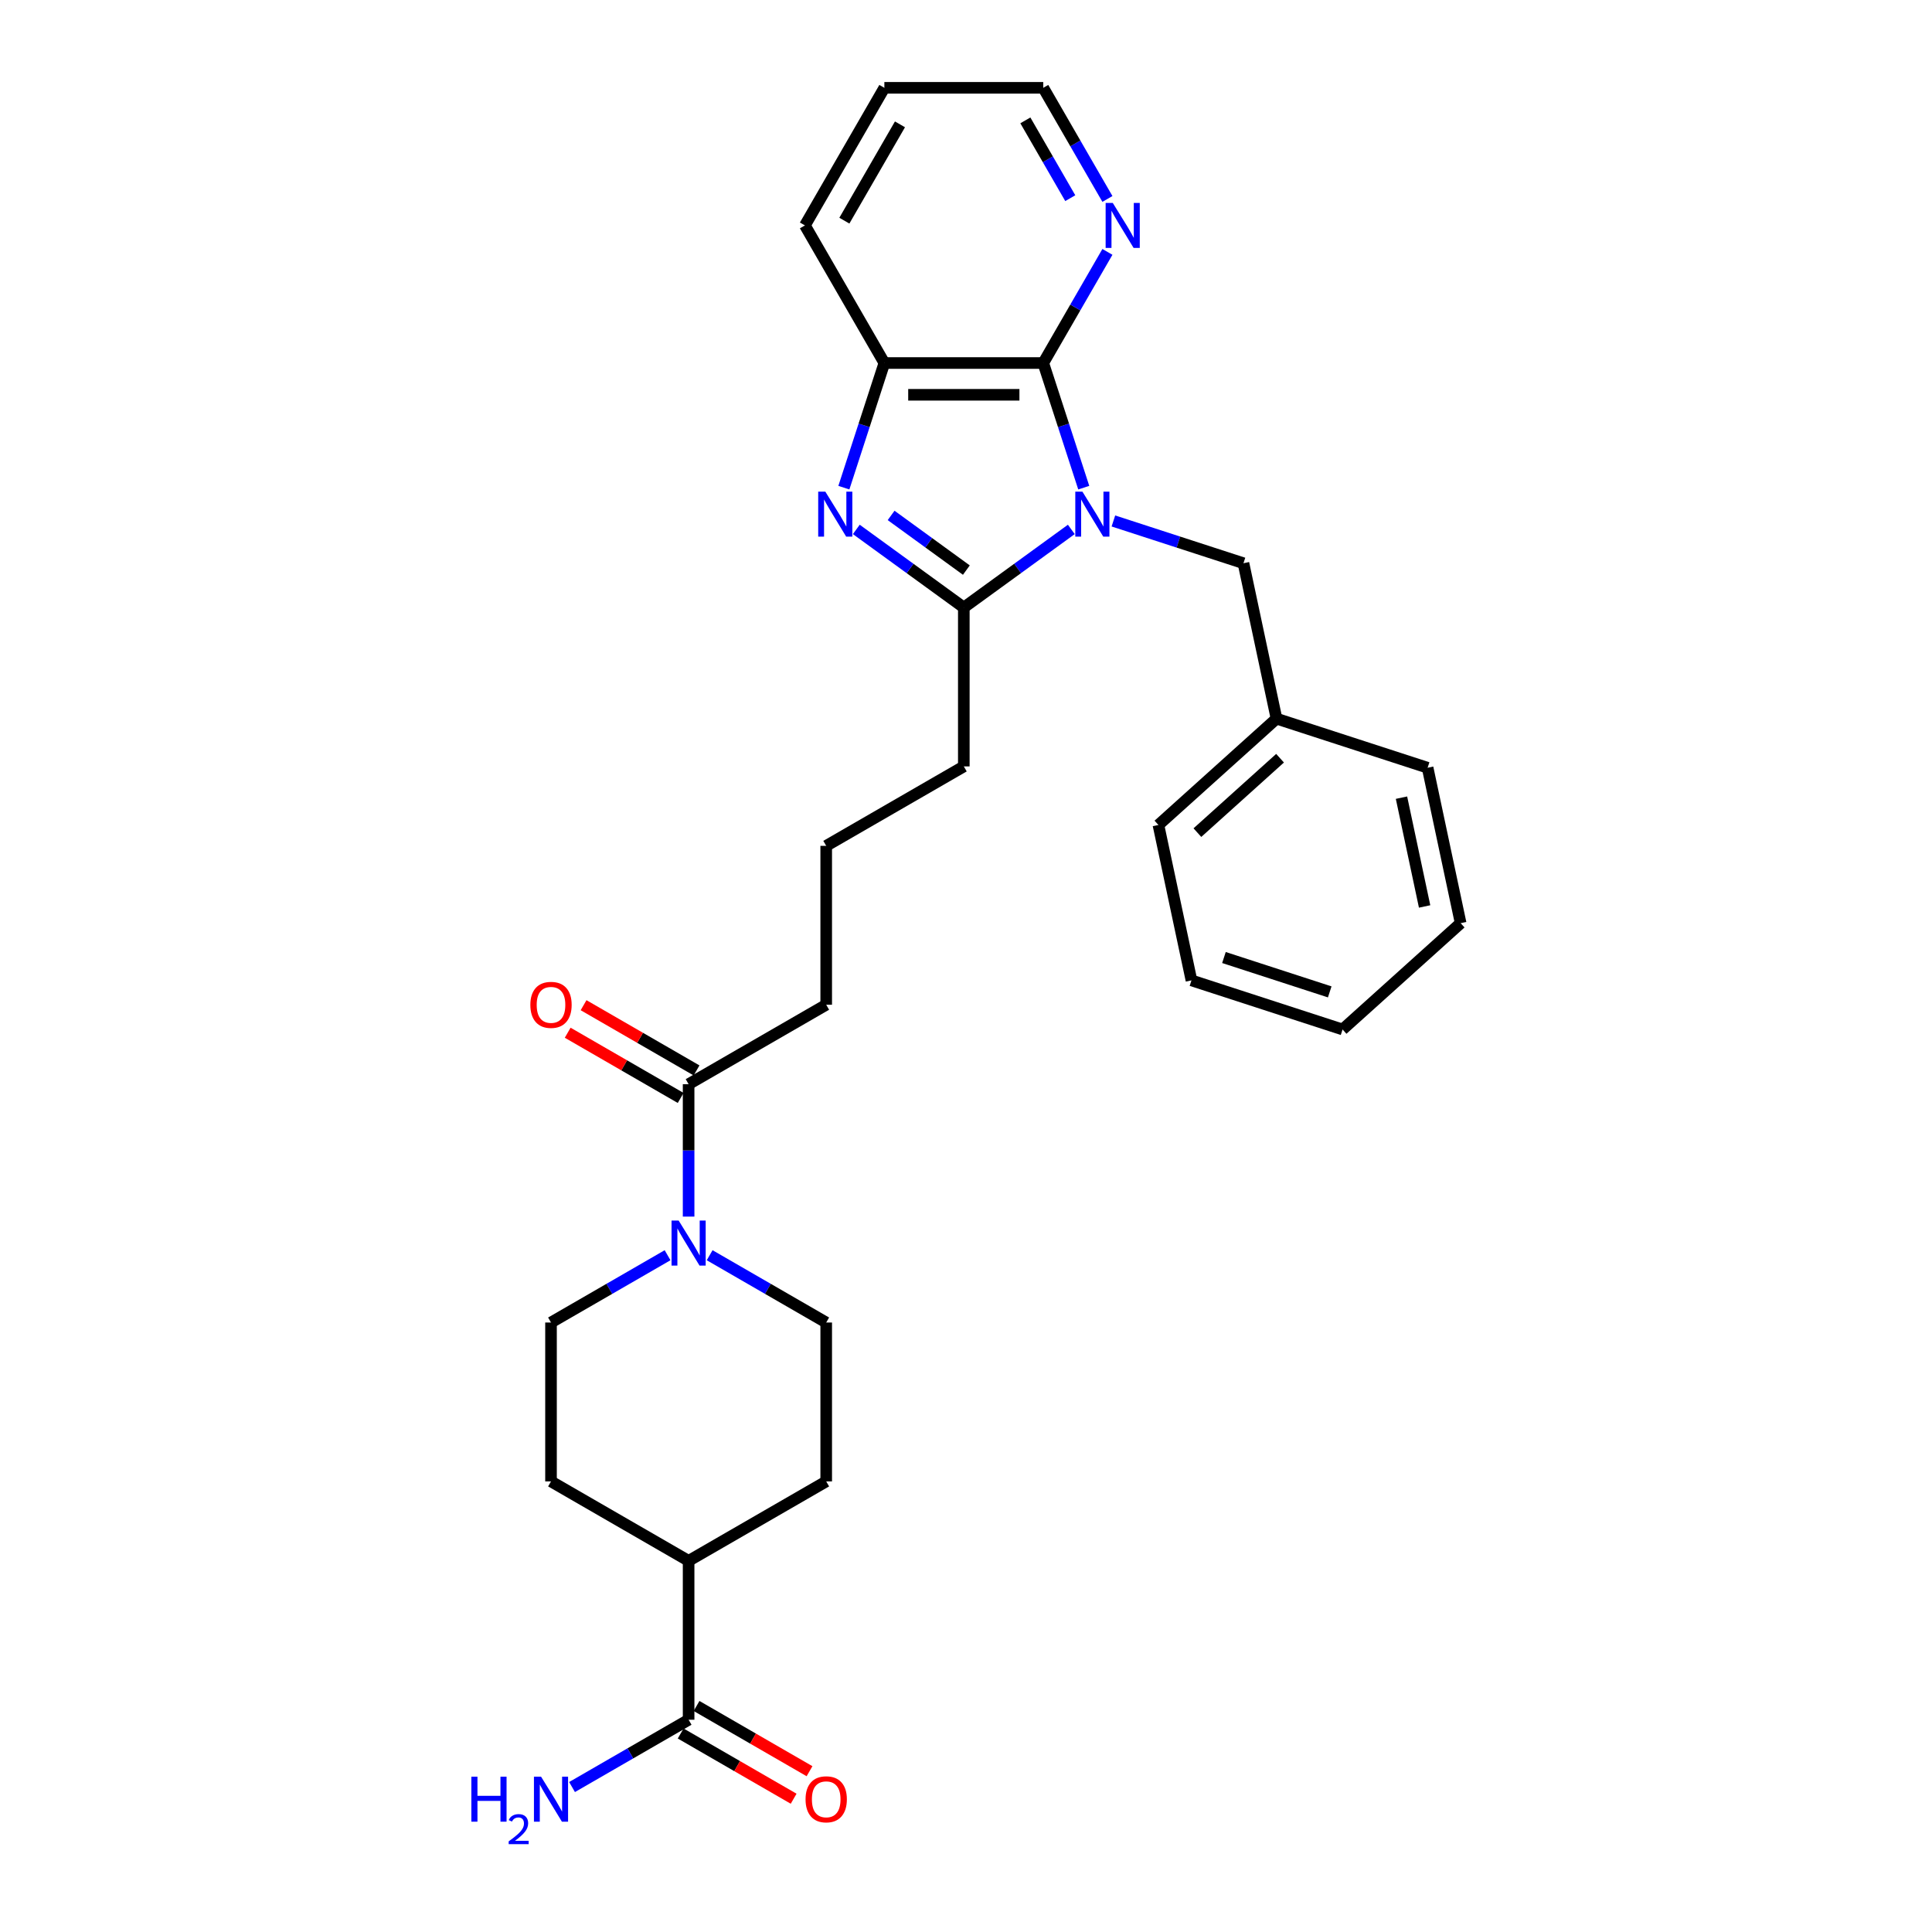 <?xml version='1.0' encoding='iso-8859-1'?>
<svg version='1.1' baseProfile='full'
              xmlns='http://www.w3.org/2000/svg'
                      xmlns:rdkit='http://www.rdkit.org/xml'
                      xmlns:xlink='http://www.w3.org/1999/xlink'
                  xml:space='preserve'
width='1000px' height='1000px' viewBox='0 0 1000 1000'>
<!-- END OF HEADER -->
<rect style='opacity:1.0;fill:#FFFFFF;stroke:none' width='1000' height='1000' x='0' y='0'> </rect>
<path class='bond-0' d='M 554.512,274.025 L 526.69,294.239' style='fill:none;fill-rule:evenodd;stroke:#0000FF;stroke-width:6px;stroke-linecap:butt;stroke-linejoin:miter;stroke-opacity:1' />
<path class='bond-0' d='M 526.69,294.239 L 498.867,314.453' style='fill:none;fill-rule:evenodd;stroke:#000000;stroke-width:6px;stroke-linecap:butt;stroke-linejoin:miter;stroke-opacity:1' />
<path class='bond-2' d='M 560.949,252.413 L 550.468,220.156' style='fill:none;fill-rule:evenodd;stroke:#0000FF;stroke-width:6px;stroke-linecap:butt;stroke-linejoin:miter;stroke-opacity:1' />
<path class='bond-2' d='M 550.468,220.156 L 539.987,187.899' style='fill:none;fill-rule:evenodd;stroke:#000000;stroke-width:6px;stroke-linecap:butt;stroke-linejoin:miter;stroke-opacity:1' />
<path class='bond-7' d='M 576.29,269.652 L 609.953,280.59' style='fill:none;fill-rule:evenodd;stroke:#0000FF;stroke-width:6px;stroke-linecap:butt;stroke-linejoin:miter;stroke-opacity:1' />
<path class='bond-7' d='M 609.953,280.59 L 643.616,291.527' style='fill:none;fill-rule:evenodd;stroke:#000000;stroke-width:6px;stroke-linecap:butt;stroke-linejoin:miter;stroke-opacity:1' />
<path class='bond-1' d='M 498.867,314.453 L 471.045,294.239' style='fill:none;fill-rule:evenodd;stroke:#000000;stroke-width:6px;stroke-linecap:butt;stroke-linejoin:miter;stroke-opacity:1' />
<path class='bond-1' d='M 471.045,294.239 L 443.222,274.025' style='fill:none;fill-rule:evenodd;stroke:#0000FF;stroke-width:6px;stroke-linecap:butt;stroke-linejoin:miter;stroke-opacity:1' />
<path class='bond-1' d='M 500.188,295.082 L 480.713,280.932' style='fill:none;fill-rule:evenodd;stroke:#000000;stroke-width:6px;stroke-linecap:butt;stroke-linejoin:miter;stroke-opacity:1' />
<path class='bond-1' d='M 480.713,280.932 L 461.237,266.782' style='fill:none;fill-rule:evenodd;stroke:#0000FF;stroke-width:6px;stroke-linecap:butt;stroke-linejoin:miter;stroke-opacity:1' />
<path class='bond-17' d='M 498.867,314.453 L 498.867,396.694' style='fill:none;fill-rule:evenodd;stroke:#000000;stroke-width:6px;stroke-linecap:butt;stroke-linejoin:miter;stroke-opacity:1' />
<path class='bond-29' d='M 436.785,252.413 L 447.266,220.156' style='fill:none;fill-rule:evenodd;stroke:#0000FF;stroke-width:6px;stroke-linecap:butt;stroke-linejoin:miter;stroke-opacity:1' />
<path class='bond-29' d='M 447.266,220.156 L 457.747,187.899' style='fill:none;fill-rule:evenodd;stroke:#000000;stroke-width:6px;stroke-linecap:butt;stroke-linejoin:miter;stroke-opacity:1' />
<path class='bond-3' d='M 539.987,187.899 L 457.747,187.899' style='fill:none;fill-rule:evenodd;stroke:#000000;stroke-width:6px;stroke-linecap:butt;stroke-linejoin:miter;stroke-opacity:1' />
<path class='bond-3' d='M 527.651,204.347 L 470.083,204.347' style='fill:none;fill-rule:evenodd;stroke:#000000;stroke-width:6px;stroke-linecap:butt;stroke-linejoin:miter;stroke-opacity:1' />
<path class='bond-8' d='M 539.987,187.899 L 556.592,159.138' style='fill:none;fill-rule:evenodd;stroke:#000000;stroke-width:6px;stroke-linecap:butt;stroke-linejoin:miter;stroke-opacity:1' />
<path class='bond-8' d='M 556.592,159.138 L 573.197,130.378' style='fill:none;fill-rule:evenodd;stroke:#0000FF;stroke-width:6px;stroke-linecap:butt;stroke-linejoin:miter;stroke-opacity:1' />
<path class='bond-20' d='M 457.747,187.899 L 416.627,116.677' style='fill:none;fill-rule:evenodd;stroke:#000000;stroke-width:6px;stroke-linecap:butt;stroke-linejoin:miter;stroke-opacity:1' />
<path class='bond-4' d='M 356.423,629.713 L 356.423,595.444' style='fill:none;fill-rule:evenodd;stroke:#0000FF;stroke-width:6px;stroke-linecap:butt;stroke-linejoin:miter;stroke-opacity:1' />
<path class='bond-4' d='M 356.423,595.444 L 356.423,561.174' style='fill:none;fill-rule:evenodd;stroke:#000000;stroke-width:6px;stroke-linecap:butt;stroke-linejoin:miter;stroke-opacity:1' />
<path class='bond-10' d='M 367.312,649.701 L 397.478,667.118' style='fill:none;fill-rule:evenodd;stroke:#0000FF;stroke-width:6px;stroke-linecap:butt;stroke-linejoin:miter;stroke-opacity:1' />
<path class='bond-10' d='M 397.478,667.118 L 427.645,684.534' style='fill:none;fill-rule:evenodd;stroke:#000000;stroke-width:6px;stroke-linecap:butt;stroke-linejoin:miter;stroke-opacity:1' />
<path class='bond-11' d='M 345.534,649.701 L 315.368,667.118' style='fill:none;fill-rule:evenodd;stroke:#0000FF;stroke-width:6px;stroke-linecap:butt;stroke-linejoin:miter;stroke-opacity:1' />
<path class='bond-11' d='M 315.368,667.118 L 285.201,684.534' style='fill:none;fill-rule:evenodd;stroke:#000000;stroke-width:6px;stroke-linecap:butt;stroke-linejoin:miter;stroke-opacity:1' />
<path class='bond-5' d='M 356.423,561.174 L 427.645,520.054' style='fill:none;fill-rule:evenodd;stroke:#000000;stroke-width:6px;stroke-linecap:butt;stroke-linejoin:miter;stroke-opacity:1' />
<path class='bond-12' d='M 360.535,554.052 L 331.298,537.172' style='fill:none;fill-rule:evenodd;stroke:#000000;stroke-width:6px;stroke-linecap:butt;stroke-linejoin:miter;stroke-opacity:1' />
<path class='bond-12' d='M 331.298,537.172 L 302.06,520.291' style='fill:none;fill-rule:evenodd;stroke:#FF0000;stroke-width:6px;stroke-linecap:butt;stroke-linejoin:miter;stroke-opacity:1' />
<path class='bond-12' d='M 352.311,568.296 L 323.073,551.416' style='fill:none;fill-rule:evenodd;stroke:#000000;stroke-width:6px;stroke-linecap:butt;stroke-linejoin:miter;stroke-opacity:1' />
<path class='bond-12' d='M 323.073,551.416 L 293.836,534.536' style='fill:none;fill-rule:evenodd;stroke:#FF0000;stroke-width:6px;stroke-linecap:butt;stroke-linejoin:miter;stroke-opacity:1' />
<path class='bond-6' d='M 356.423,890.135 L 356.423,807.895' style='fill:none;fill-rule:evenodd;stroke:#000000;stroke-width:6px;stroke-linecap:butt;stroke-linejoin:miter;stroke-opacity:1' />
<path class='bond-13' d='M 352.311,897.257 L 381.548,914.137' style='fill:none;fill-rule:evenodd;stroke:#000000;stroke-width:6px;stroke-linecap:butt;stroke-linejoin:miter;stroke-opacity:1' />
<path class='bond-13' d='M 381.548,914.137 L 410.786,931.018' style='fill:none;fill-rule:evenodd;stroke:#FF0000;stroke-width:6px;stroke-linecap:butt;stroke-linejoin:miter;stroke-opacity:1' />
<path class='bond-13' d='M 360.535,883.013 L 389.772,899.893' style='fill:none;fill-rule:evenodd;stroke:#000000;stroke-width:6px;stroke-linecap:butt;stroke-linejoin:miter;stroke-opacity:1' />
<path class='bond-13' d='M 389.772,899.893 L 419.01,916.773' style='fill:none;fill-rule:evenodd;stroke:#FF0000;stroke-width:6px;stroke-linecap:butt;stroke-linejoin:miter;stroke-opacity:1' />
<path class='bond-16' d='M 356.423,890.135 L 326.256,907.552' style='fill:none;fill-rule:evenodd;stroke:#000000;stroke-width:6px;stroke-linecap:butt;stroke-linejoin:miter;stroke-opacity:1' />
<path class='bond-16' d='M 326.256,907.552 L 296.089,924.968' style='fill:none;fill-rule:evenodd;stroke:#0000FF;stroke-width:6px;stroke-linecap:butt;stroke-linejoin:miter;stroke-opacity:1' />
<path class='bond-18' d='M 643.616,291.527 L 660.715,371.971' style='fill:none;fill-rule:evenodd;stroke:#000000;stroke-width:6px;stroke-linecap:butt;stroke-linejoin:miter;stroke-opacity:1' />
<path class='bond-22' d='M 573.197,102.975 L 556.592,74.215' style='fill:none;fill-rule:evenodd;stroke:#0000FF;stroke-width:6px;stroke-linecap:butt;stroke-linejoin:miter;stroke-opacity:1' />
<path class='bond-22' d='M 556.592,74.215 L 539.987,45.455' style='fill:none;fill-rule:evenodd;stroke:#000000;stroke-width:6px;stroke-linecap:butt;stroke-linejoin:miter;stroke-opacity:1' />
<path class='bond-22' d='M 553.971,102.571 L 542.348,82.439' style='fill:none;fill-rule:evenodd;stroke:#0000FF;stroke-width:6px;stroke-linecap:butt;stroke-linejoin:miter;stroke-opacity:1' />
<path class='bond-22' d='M 542.348,82.439 L 530.724,62.307' style='fill:none;fill-rule:evenodd;stroke:#000000;stroke-width:6px;stroke-linecap:butt;stroke-linejoin:miter;stroke-opacity:1' />
<path class='bond-9' d='M 356.423,807.895 L 285.201,766.775' style='fill:none;fill-rule:evenodd;stroke:#000000;stroke-width:6px;stroke-linecap:butt;stroke-linejoin:miter;stroke-opacity:1' />
<path class='bond-32' d='M 356.423,807.895 L 427.645,766.775' style='fill:none;fill-rule:evenodd;stroke:#000000;stroke-width:6px;stroke-linecap:butt;stroke-linejoin:miter;stroke-opacity:1' />
<path class='bond-14' d='M 427.645,684.534 L 427.645,766.775' style='fill:none;fill-rule:evenodd;stroke:#000000;stroke-width:6px;stroke-linecap:butt;stroke-linejoin:miter;stroke-opacity:1' />
<path class='bond-15' d='M 285.201,684.534 L 285.201,766.775' style='fill:none;fill-rule:evenodd;stroke:#000000;stroke-width:6px;stroke-linecap:butt;stroke-linejoin:miter;stroke-opacity:1' />
<path class='bond-21' d='M 498.867,396.694 L 427.645,437.814' style='fill:none;fill-rule:evenodd;stroke:#000000;stroke-width:6px;stroke-linecap:butt;stroke-linejoin:miter;stroke-opacity:1' />
<path class='bond-23' d='M 660.715,371.971 L 599.598,427' style='fill:none;fill-rule:evenodd;stroke:#000000;stroke-width:6px;stroke-linecap:butt;stroke-linejoin:miter;stroke-opacity:1' />
<path class='bond-23' d='M 662.553,392.448 L 619.772,430.969' style='fill:none;fill-rule:evenodd;stroke:#000000;stroke-width:6px;stroke-linecap:butt;stroke-linejoin:miter;stroke-opacity:1' />
<path class='bond-24' d='M 660.715,371.971 L 738.93,397.384' style='fill:none;fill-rule:evenodd;stroke:#000000;stroke-width:6px;stroke-linecap:butt;stroke-linejoin:miter;stroke-opacity:1' />
<path class='bond-19' d='M 427.645,520.054 L 427.645,437.814' style='fill:none;fill-rule:evenodd;stroke:#000000;stroke-width:6px;stroke-linecap:butt;stroke-linejoin:miter;stroke-opacity:1' />
<path class='bond-30' d='M 416.627,116.677 L 457.747,45.455' style='fill:none;fill-rule:evenodd;stroke:#000000;stroke-width:6px;stroke-linecap:butt;stroke-linejoin:miter;stroke-opacity:1' />
<path class='bond-30' d='M 437.039,114.217 L 465.823,64.362' style='fill:none;fill-rule:evenodd;stroke:#000000;stroke-width:6px;stroke-linecap:butt;stroke-linejoin:miter;stroke-opacity:1' />
<path class='bond-25' d='M 539.987,45.455 L 457.747,45.455' style='fill:none;fill-rule:evenodd;stroke:#000000;stroke-width:6px;stroke-linecap:butt;stroke-linejoin:miter;stroke-opacity:1' />
<path class='bond-27' d='M 599.598,427 L 616.697,507.443' style='fill:none;fill-rule:evenodd;stroke:#000000;stroke-width:6px;stroke-linecap:butt;stroke-linejoin:miter;stroke-opacity:1' />
<path class='bond-26' d='M 738.93,397.384 L 756.028,477.827' style='fill:none;fill-rule:evenodd;stroke:#000000;stroke-width:6px;stroke-linecap:butt;stroke-linejoin:miter;stroke-opacity:1' />
<path class='bond-26' d='M 725.406,412.87 L 737.375,469.181' style='fill:none;fill-rule:evenodd;stroke:#000000;stroke-width:6px;stroke-linecap:butt;stroke-linejoin:miter;stroke-opacity:1' />
<path class='bond-28' d='M 756.028,477.827 L 694.912,532.857' style='fill:none;fill-rule:evenodd;stroke:#000000;stroke-width:6px;stroke-linecap:butt;stroke-linejoin:miter;stroke-opacity:1' />
<path class='bond-31' d='M 616.697,507.443 L 694.912,532.857' style='fill:none;fill-rule:evenodd;stroke:#000000;stroke-width:6px;stroke-linecap:butt;stroke-linejoin:miter;stroke-opacity:1' />
<path class='bond-31' d='M 633.512,495.612 L 688.263,513.402' style='fill:none;fill-rule:evenodd;stroke:#000000;stroke-width:6px;stroke-linecap:butt;stroke-linejoin:miter;stroke-opacity:1' />
<path  class='atom-0' d='M 560.253 254.469
L 567.885 266.805
Q 568.641 268.022, 569.858 270.226
Q 571.075 272.43, 571.141 272.561
L 571.141 254.469
L 574.234 254.469
L 574.234 277.759
L 571.043 277.759
L 562.851 264.272
Q 561.897 262.693, 560.878 260.883
Q 559.891 259.074, 559.595 258.515
L 559.595 277.759
L 556.568 277.759
L 556.568 254.469
L 560.253 254.469
' fill='#0000FF'/>
<path  class='atom-2' d='M 427.185 254.469
L 434.817 266.805
Q 435.574 268.022, 436.791 270.226
Q 438.008 272.43, 438.074 272.561
L 438.074 254.469
L 441.166 254.469
L 441.166 277.759
L 437.975 277.759
L 429.784 264.272
Q 428.83 262.693, 427.81 260.883
Q 426.823 259.074, 426.527 258.515
L 426.527 277.759
L 423.501 277.759
L 423.501 254.469
L 427.185 254.469
' fill='#0000FF'/>
<path  class='atom-5' d='M 351.275 631.769
L 358.907 644.105
Q 359.663 645.322, 360.88 647.526
Q 362.098 649.73, 362.163 649.862
L 362.163 631.769
L 365.256 631.769
L 365.256 655.06
L 362.065 655.06
L 353.874 641.572
Q 352.92 639.993, 351.9 638.184
Q 350.913 636.375, 350.617 635.815
L 350.617 655.06
L 347.59 655.06
L 347.59 631.769
L 351.275 631.769
' fill='#0000FF'/>
<path  class='atom-9' d='M 575.959 105.031
L 583.591 117.367
Q 584.348 118.585, 585.565 120.789
Q 586.782 122.993, 586.848 123.124
L 586.848 105.031
L 589.94 105.031
L 589.94 128.322
L 586.749 128.322
L 578.558 114.834
Q 577.604 113.255, 576.584 111.446
Q 575.597 109.637, 575.301 109.078
L 575.301 128.322
L 572.275 128.322
L 572.275 105.031
L 575.959 105.031
' fill='#0000FF'/>
<path  class='atom-13' d='M 274.51 520.12
Q 274.51 514.527, 277.273 511.402
Q 280.036 508.277, 285.201 508.277
Q 290.366 508.277, 293.129 511.402
Q 295.892 514.527, 295.892 520.12
Q 295.892 525.778, 293.096 529.002
Q 290.3 532.193, 285.201 532.193
Q 280.069 532.193, 277.273 529.002
Q 274.51 525.811, 274.51 520.12
M 285.201 529.561
Q 288.754 529.561, 290.662 527.192
Q 292.602 524.791, 292.602 520.12
Q 292.602 515.547, 290.662 513.244
Q 288.754 510.909, 285.201 510.909
Q 281.648 510.909, 279.707 513.212
Q 277.799 515.514, 277.799 520.12
Q 277.799 524.824, 279.707 527.192
Q 281.648 529.561, 285.201 529.561
' fill='#FF0000'/>
<path  class='atom-14' d='M 416.954 931.321
Q 416.954 925.728, 419.717 922.603
Q 422.48 919.478, 427.645 919.478
Q 432.81 919.478, 435.573 922.603
Q 438.336 925.728, 438.336 931.321
Q 438.336 936.979, 435.54 940.203
Q 432.744 943.394, 427.645 943.394
Q 422.513 943.394, 419.717 940.203
Q 416.954 937.012, 416.954 931.321
M 427.645 940.762
Q 431.198 940.762, 433.106 938.393
Q 435.047 935.992, 435.047 931.321
Q 435.047 926.748, 433.106 924.446
Q 431.198 922.11, 427.645 922.11
Q 424.092 922.11, 422.151 924.413
Q 420.243 926.715, 420.243 931.321
Q 420.243 936.025, 422.151 938.393
Q 424.092 940.762, 427.645 940.762
' fill='#FF0000'/>
<path  class='atom-17' d='M 243.972 919.61
L 247.13 919.61
L 247.13 929.512
L 259.038 929.512
L 259.038 919.61
L 262.196 919.61
L 262.196 942.9
L 259.038 942.9
L 259.038 932.143
L 247.13 932.143
L 247.13 942.9
L 243.972 942.9
L 243.972 919.61
' fill='#0000FF'/>
<path  class='atom-17' d='M 263.325 942.083
Q 263.889 940.628, 265.236 939.825
Q 266.582 939, 268.449 939
Q 270.772 939, 272.075 940.259
Q 273.377 941.519, 273.377 943.755
Q 273.377 946.035, 271.684 948.162
Q 270.012 950.29, 266.538 952.809
L 273.638 952.809
L 273.638 954.545
L 263.282 954.545
L 263.282 953.091
Q 266.147 951.05, 267.841 949.53
Q 269.556 948.01, 270.381 946.642
Q 271.206 945.275, 271.206 943.863
Q 271.206 942.387, 270.468 941.562
Q 269.73 940.737, 268.449 940.737
Q 267.211 940.737, 266.386 941.236
Q 265.561 941.736, 264.975 942.843
L 263.325 942.083
' fill='#0000FF'/>
<path  class='atom-17' d='M 280.053 919.61
L 287.684 931.946
Q 288.441 933.163, 289.658 935.367
Q 290.875 937.571, 290.941 937.703
L 290.941 919.61
L 294.033 919.61
L 294.033 942.9
L 290.843 942.9
L 282.651 929.413
Q 281.697 927.834, 280.678 926.025
Q 279.691 924.215, 279.395 923.656
L 279.395 942.9
L 276.368 942.9
L 276.368 919.61
L 280.053 919.61
' fill='#0000FF'/>
</svg>
